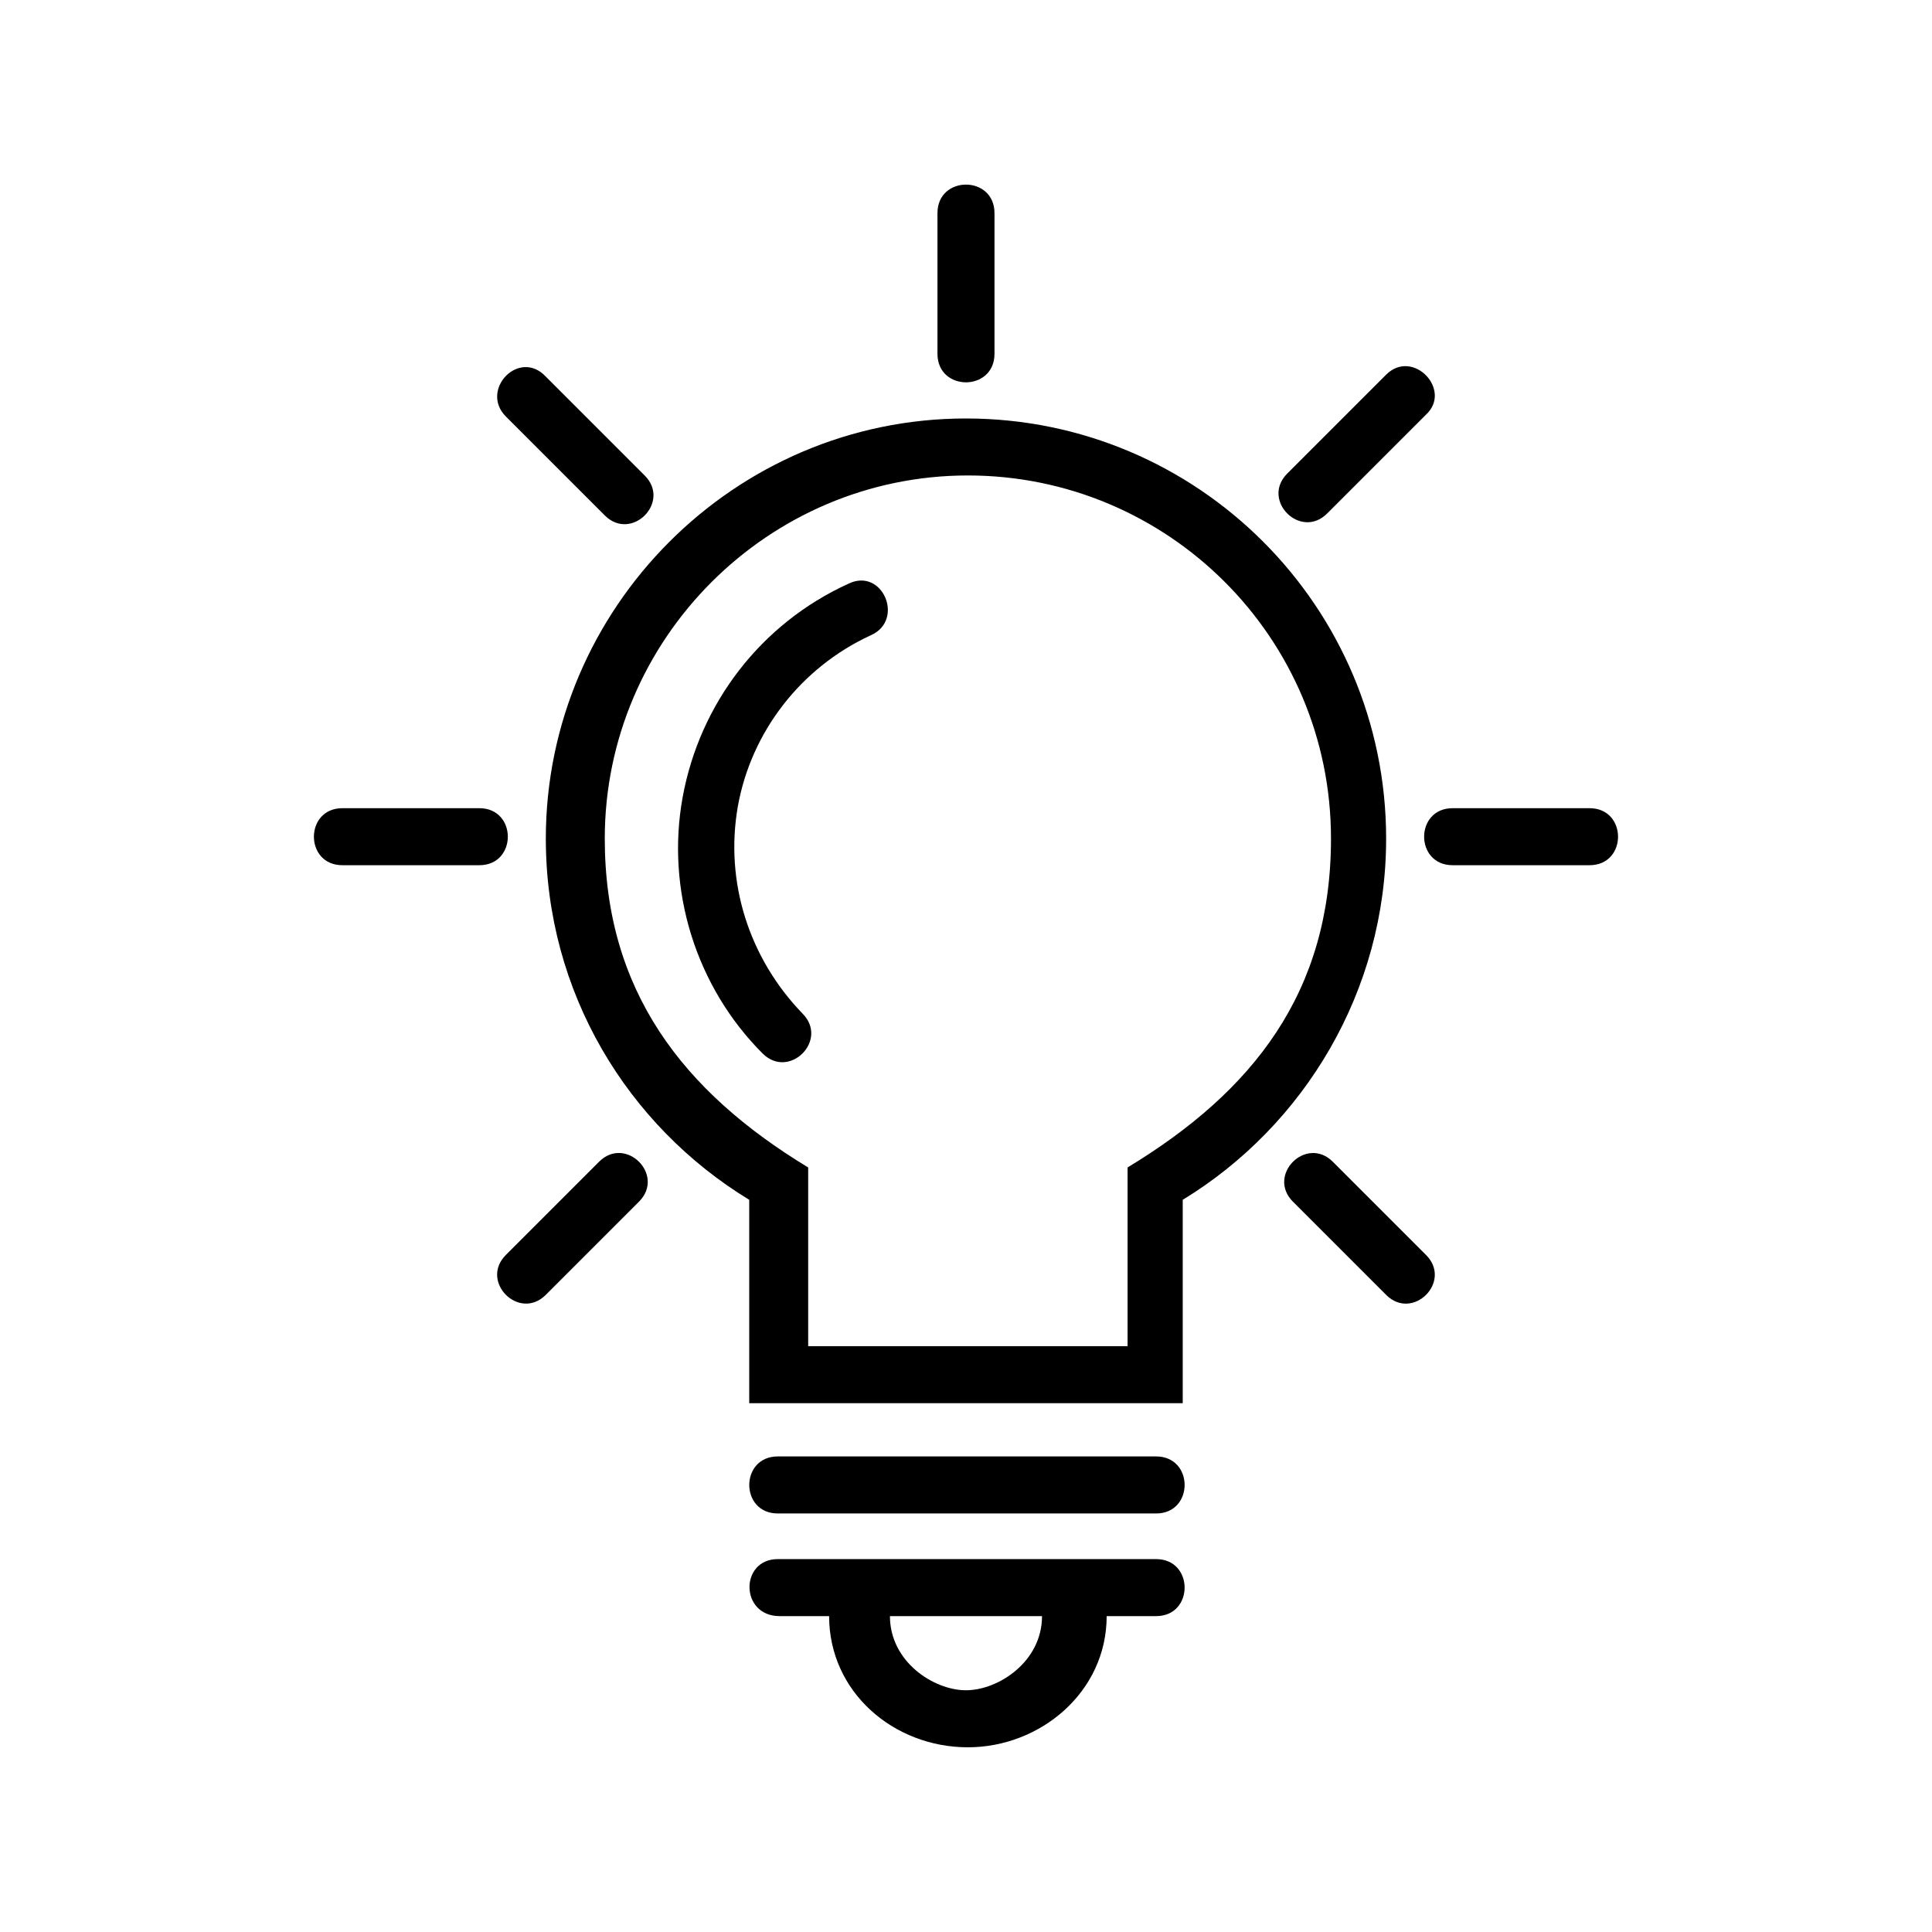 <?xml version="1.0" encoding="UTF-8"?>
<!-- Uploaded to: SVG Repo, www.svgrepo.com, Generator: SVG Repo Mixer Tools -->
<svg fill="#000000" width="800px" height="800px" version="1.1" viewBox="144 144 512 512" xmlns="http://www.w3.org/2000/svg">
 <path d="m400 254.9c61.465 0 111.34 49.879 111.34 111.34 0 40.305-21.664 76.074-53.906 95.723v53.906h-114.88v-53.906c-32.242-19.648-53.906-54.914-53.906-95.723 0-60.965 49.879-111.34 111.34-111.34zm-31.238 43.832c-23.176 10.578-39.297 31.738-43.832 56.426-4.535 24.688 3.527 50.383 21.16 68.016 7.055 7.055 17.633-3.527 10.578-10.578-14.105-14.609-20.656-34.762-17.129-54.914 3.527-19.648 16.625-36.777 35.266-45.344 9.07-4.035 3.027-18.141-6.043-13.605zm-90.684-44.336 26.199 26.199c7.055 7.055 17.633-3.527 10.578-10.578l-26.199-26.199c-7.055-7.559-17.633 3.523-10.578 10.578zm208.57 208.07 24.688 24.688c7.055 7.055 17.633-3.527 10.578-10.578l-24.688-24.688c-7.051-7.059-17.629 3.523-10.578 10.578zm-251.9-89.176c-10.078 0-10.078-15.113 0-15.113h36.273c10.078 0 10.078 15.113 0 15.113zm294.22 0c-10.078 0-10.078-15.113 0-15.113h36.273c10.078 0 10.078 15.113 0 15.113zm-136.53-172.81c0-10.078 15.113-10.078 15.113 0v37.281c0 10.078-15.113 10.078-15.113 0zm-42.32 329.49h100.26c10.078 0 10.078 15.113 0 15.113h-100.26c-10.074 0-10.074-15.113 0-15.113zm0 27.207h100.26c10.078 0 10.078 15.113 0 15.113h-13.098c0 20.152-17.633 34.762-36.777 34.762-19.648 0-36.777-14.609-36.777-34.762h-13.098c-10.582 0-10.582-15.113-0.508-15.113zm161.22-313.88-26.199 26.199c-7.055 7.055 3.527 17.633 10.578 10.578l26.199-26.199c7.055-6.547-3.523-17.629-10.578-10.578zm-208.58 208.58-24.688 24.688c-7.055 7.055 3.527 17.633 10.578 10.578l24.688-24.688c7.059-7.051-3.523-17.633-10.578-10.578zm117.39 120.41h-40.305c0 12.09 11.586 19.648 20.152 19.648 8.562 0 20.152-7.555 20.152-19.648zm-62.473-71.539h85.145v-47.359c33.25-20.152 53.906-46.352 53.906-87.16 0-53.402-43.328-96.227-96.227-96.227-52.898 0-96.227 43.328-96.227 96.227 0 40.305 20.656 67.008 53.906 87.16v47.359z" fill-rule="evenodd"/>
</svg>